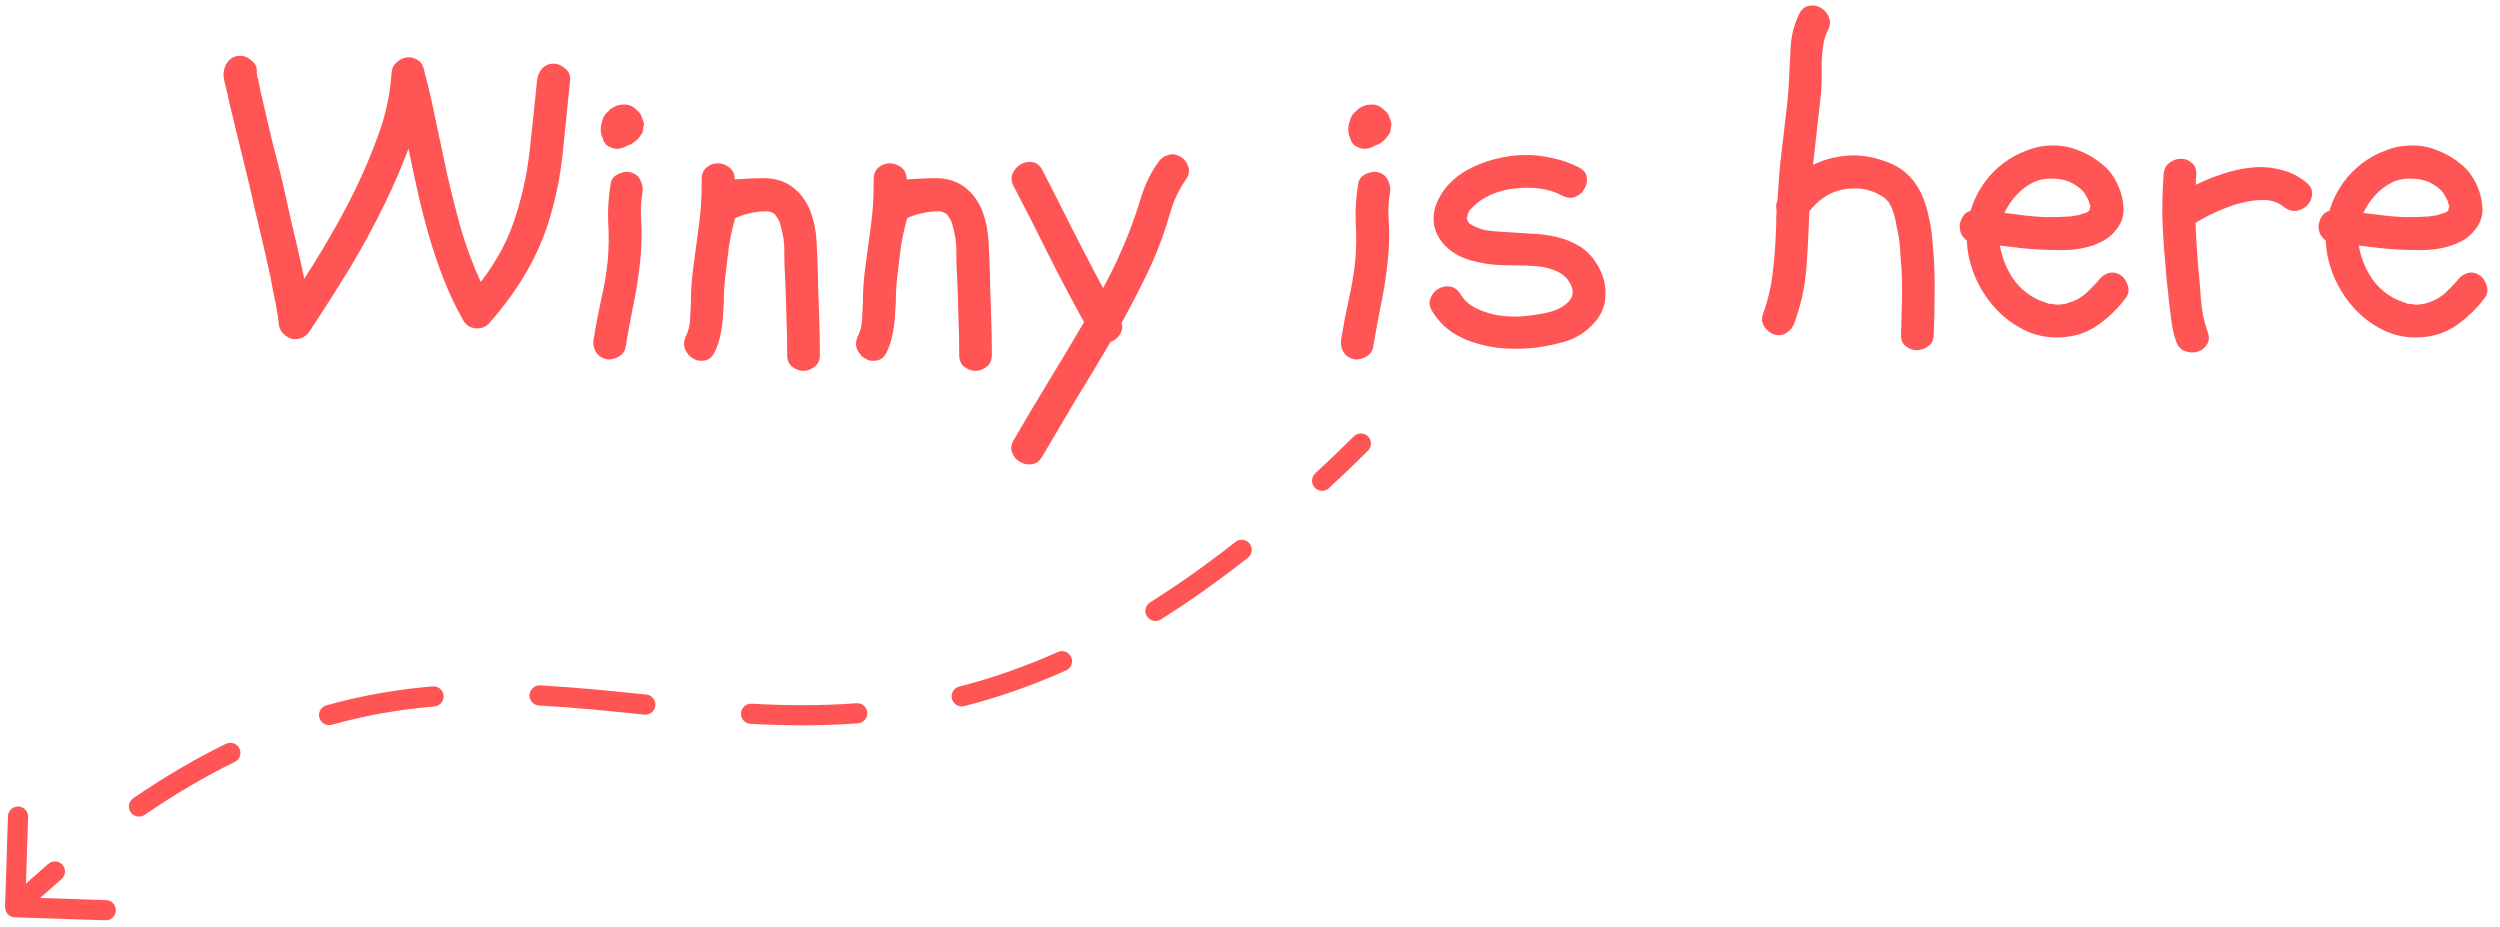 <svg width="248" height="92" viewBox="0 0 248 92" fill="none" xmlns="http://www.w3.org/2000/svg">
<path d="M135.704 44.71C136.096 44.321 136.099 43.688 135.71 43.296C135.321 42.904 134.688 42.901 134.296 43.29L135.704 44.71ZM0.501 89.968C0.483 90.52 0.916 90.982 1.468 90.999L10.463 91.29C11.015 91.308 11.477 90.875 11.495 90.323C11.513 89.771 11.08 89.309 10.528 89.291L2.532 89.033L2.79 81.037C2.808 80.485 2.375 80.023 1.823 80.005C1.271 79.987 0.809 80.42 0.791 80.972L0.501 89.968ZM130.474 46.958C130.07 47.333 130.046 47.966 130.421 48.371C130.797 48.776 131.43 48.8 131.835 48.424L130.474 46.958ZM123.794 55.327C124.228 54.985 124.303 54.357 123.961 53.923C123.619 53.489 122.99 53.414 122.557 53.756L123.794 55.327ZM114.091 59.756C113.623 60.05 113.482 60.667 113.776 61.135C114.07 61.602 114.687 61.743 115.155 61.45L114.091 59.756ZM105.757 66.505C106.261 66.279 106.487 65.688 106.262 65.184C106.036 64.68 105.445 64.454 104.941 64.679L105.757 66.505ZM95.155 68.107C94.62 68.243 94.296 68.788 94.433 69.323C94.569 69.858 95.113 70.181 95.648 70.045L95.155 68.107ZM85.11 71.755C85.661 71.713 86.074 71.233 86.032 70.683C85.991 70.132 85.51 69.719 84.96 69.761L85.11 71.755ZM74.561 69.808C74.01 69.777 73.538 70.2 73.508 70.751C73.478 71.303 73.9 71.774 74.452 71.805L74.561 69.808ZM63.914 70.891C64.463 70.947 64.955 70.548 65.011 69.998C65.068 69.449 64.668 68.958 64.119 68.901L63.914 70.891ZM53.581 67.99C53.029 67.961 52.558 68.384 52.528 68.935C52.499 69.487 52.922 69.958 53.473 69.987L53.581 67.99ZM43.092 70.08C43.642 70.034 44.051 69.55 44.005 68.999C43.958 68.449 43.474 68.041 42.924 68.087L43.092 70.08ZM32.376 69.97C31.844 70.118 31.533 70.67 31.682 71.202C31.831 71.734 32.382 72.045 32.914 71.896L32.376 69.97ZM23.291 75.583C23.787 75.341 23.992 74.742 23.75 74.246C23.508 73.749 22.909 73.544 22.413 73.786L23.291 75.583ZM13.224 79.181C12.768 79.494 12.652 80.116 12.964 80.572C13.276 81.027 13.899 81.144 14.354 80.831L13.224 79.181ZM6.101 87.21C6.52 86.85 6.568 86.219 6.208 85.8C5.848 85.381 5.217 85.333 4.798 85.693L6.101 87.21ZM134.296 43.29C133.004 44.571 131.73 45.793 130.474 46.958L131.835 48.424C133.107 47.243 134.397 46.006 135.704 44.71L134.296 43.29ZM122.557 53.756C119.64 56.054 116.822 58.041 114.091 59.756L115.155 61.45C117.95 59.694 120.826 57.666 123.794 55.327L122.557 53.756ZM104.941 64.679C101.559 66.191 98.306 67.304 95.155 68.107L95.648 70.045C98.911 69.214 102.272 68.064 105.757 66.505L104.941 64.679ZM84.96 69.761C81.419 70.028 77.969 69.995 74.561 69.808L74.452 71.805C77.92 71.995 81.46 72.031 85.11 71.755L84.96 69.761ZM64.119 68.901C60.631 68.542 57.126 68.181 53.581 67.99L53.473 69.987C56.962 70.175 60.418 70.531 63.914 70.891L64.119 68.901ZM42.924 68.087C39.5 68.376 35.996 68.958 32.376 69.97L32.914 71.896C36.401 70.922 39.78 70.36 43.092 70.08L42.924 68.087ZM22.413 73.786C19.439 75.239 16.382 77.017 13.224 79.181L14.354 80.831C17.438 78.719 20.41 76.991 23.291 75.583L22.413 73.786ZM4.798 85.693C3.489 86.817 2.162 88.009 0.816 89.27L2.184 90.73C3.51 89.487 4.815 88.315 6.101 87.21L4.798 85.693Z" fill="#FF5555"/>
<path d="M30.718 32.852C30.472 33.207 30.185 33.44 29.856 33.549C29.528 33.658 29.2 33.672 28.872 33.59C28.571 33.48 28.298 33.303 28.052 33.057C27.806 32.783 27.669 32.441 27.642 32.031C27.587 31.648 27.56 31.402 27.56 31.293C27.505 31.074 27.464 30.855 27.436 30.637C27.409 30.418 27.368 30.199 27.314 29.98C27.204 29.434 27.095 28.887 26.985 28.34C26.903 27.793 26.794 27.246 26.657 26.699C26.356 25.305 26.042 23.938 25.714 22.598C25.386 21.23 25.071 19.863 24.77 18.496C24.47 17.266 24.169 16.035 23.868 14.805C23.567 13.547 23.267 12.303 22.966 11.072C22.856 10.662 22.761 10.252 22.679 9.842C22.597 9.432 22.501 9.021 22.392 8.611C22.337 8.393 22.282 8.16 22.227 7.914C22.173 7.641 22.159 7.395 22.186 7.176C22.241 6.711 22.405 6.328 22.679 6.027C22.98 5.699 23.362 5.535 23.827 5.535C24.237 5.535 24.62 5.699 24.976 6.027C25.358 6.328 25.523 6.711 25.468 7.176C25.495 7.34 25.509 7.477 25.509 7.586C25.536 7.695 25.577 7.818 25.632 7.955C25.714 8.393 25.796 8.816 25.878 9.227C25.987 9.637 26.083 10.047 26.165 10.457C26.466 11.742 26.767 13.014 27.067 14.271C27.395 15.502 27.71 16.746 28.011 18.004C28.311 19.371 28.612 20.725 28.913 22.064C29.241 23.404 29.556 24.758 29.856 26.125C29.911 26.398 29.966 26.658 30.02 26.904C30.075 27.15 30.13 27.396 30.185 27.643C31.087 26.248 31.948 24.84 32.769 23.418C33.616 21.969 34.409 20.492 35.148 18.988C36.05 17.156 36.856 15.256 37.567 13.287C38.278 11.318 38.702 9.309 38.839 7.258C38.866 6.82 39.03 6.465 39.331 6.191C39.632 5.918 39.96 5.754 40.315 5.699C40.671 5.645 41.013 5.713 41.341 5.904C41.696 6.068 41.929 6.383 42.038 6.848C42.503 8.598 42.913 10.375 43.269 12.18C43.651 13.984 44.034 15.775 44.417 17.553C44.827 19.33 45.278 21.094 45.77 22.844C46.29 24.594 46.933 26.303 47.698 27.971C48.491 26.932 49.188 25.852 49.79 24.73C50.392 23.582 50.884 22.365 51.267 21.08C51.923 18.947 52.36 16.787 52.579 14.6C52.825 12.385 53.058 10.17 53.276 7.955C53.331 7.518 53.495 7.135 53.769 6.807C54.069 6.479 54.452 6.314 54.917 6.314C55.327 6.314 55.71 6.479 56.065 6.807C56.448 7.107 56.612 7.49 56.558 7.955C56.312 10.389 56.065 12.809 55.819 15.215C55.573 17.594 55.081 19.945 54.343 22.27C53.714 24.156 52.907 25.893 51.923 27.479C50.966 29.064 49.831 30.596 48.519 32.072C48.163 32.455 47.698 32.619 47.124 32.565C46.577 32.482 46.181 32.209 45.935 31.744C45.196 30.432 44.554 29.078 44.007 27.684C43.46 26.289 42.981 24.881 42.571 23.459C42.161 22.037 41.792 20.602 41.464 19.152C41.136 17.676 40.821 16.213 40.52 14.764C39.81 16.65 39.003 18.51 38.101 20.342C37.034 22.529 35.872 24.662 34.614 26.74C33.356 28.791 32.058 30.828 30.718 32.852ZM58.895 33.59C59.114 32.277 59.36 30.992 59.634 29.734C59.935 28.449 60.153 27.15 60.29 25.838C60.399 24.553 60.413 23.295 60.331 22.064C60.276 20.807 60.358 19.535 60.577 18.25C60.632 17.812 60.878 17.484 61.315 17.266C61.78 17.047 62.204 16.992 62.587 17.102C63.052 17.238 63.366 17.498 63.53 17.881C63.722 18.264 63.79 18.674 63.735 19.111C63.626 19.74 63.571 20.383 63.571 21.039C63.599 21.695 63.626 22.352 63.653 23.008C63.653 24.266 63.571 25.523 63.407 26.781C63.243 28.094 63.024 29.379 62.751 30.637C62.505 31.895 62.273 33.166 62.054 34.451C61.972 34.889 61.712 35.217 61.274 35.435C60.837 35.654 60.427 35.709 60.044 35.6C59.579 35.463 59.251 35.203 59.06 34.82C58.868 34.438 58.813 34.027 58.895 33.59ZM60.864 14.723C60.673 14.668 60.481 14.586 60.29 14.477C60.099 14.34 59.962 14.176 59.88 13.984C59.798 13.766 59.73 13.574 59.675 13.41C59.62 13.246 59.593 13.055 59.593 12.836C59.593 12.59 59.634 12.344 59.716 12.098C59.825 11.605 60.044 11.25 60.372 11.031C60.481 10.867 60.632 10.744 60.823 10.662C61.124 10.471 61.466 10.375 61.849 10.375C62.231 10.348 62.573 10.443 62.874 10.662C63.011 10.771 63.148 10.895 63.284 11.031C63.421 11.141 63.53 11.291 63.612 11.482C63.667 11.619 63.722 11.77 63.776 11.934C63.858 12.098 63.886 12.262 63.858 12.426C63.831 12.617 63.804 12.795 63.776 12.959C63.749 13.123 63.681 13.273 63.571 13.41C63.435 13.602 63.325 13.738 63.243 13.82C63.161 13.902 63.024 14.012 62.833 14.148C62.724 14.258 62.56 14.34 62.341 14.395C61.767 14.723 61.274 14.832 60.864 14.723ZM68.534 30.062C68.534 28.887 68.616 27.697 68.78 26.494C68.972 25.045 69.163 23.609 69.355 22.188C69.546 20.738 69.628 19.275 69.601 17.799C69.601 17.279 69.765 16.883 70.093 16.609C70.421 16.336 70.79 16.199 71.2 16.199C71.61 16.199 71.993 16.336 72.349 16.609C72.704 16.883 72.882 17.279 72.882 17.799C73.948 17.717 74.96 17.676 75.917 17.676C77.011 17.703 77.94 18.018 78.706 18.619C79.472 19.221 80.046 20.027 80.429 21.039C80.757 21.969 80.948 22.926 81.003 23.91C81.058 24.895 81.099 25.879 81.126 26.863C81.153 28.258 81.194 29.652 81.249 31.047C81.304 32.414 81.331 33.795 81.331 35.19C81.331 35.736 81.153 36.133 80.798 36.379C80.47 36.652 80.101 36.789 79.69 36.789C79.308 36.789 78.939 36.652 78.583 36.379C78.255 36.133 78.091 35.736 78.091 35.19C78.091 33.877 78.064 32.592 78.009 31.334C77.981 30.076 77.94 28.791 77.886 27.479C77.831 26.768 77.804 26.043 77.804 25.305C77.831 24.539 77.776 23.842 77.64 23.213C77.558 22.83 77.476 22.502 77.394 22.229C77.311 21.928 77.161 21.641 76.942 21.367C76.888 21.258 76.765 21.162 76.573 21.08C76.409 20.998 76.259 20.957 76.122 20.957C75.712 20.957 75.329 20.984 74.974 21.039C74.618 21.094 74.249 21.176 73.866 21.285C73.702 21.34 73.538 21.395 73.374 21.449C73.21 21.504 73.06 21.572 72.923 21.654C72.649 22.639 72.444 23.582 72.308 24.484C72.198 25.359 72.089 26.248 71.98 27.15C71.897 27.807 71.843 28.477 71.815 29.16C71.815 29.816 71.788 30.473 71.733 31.129C71.706 31.785 71.624 32.441 71.487 33.098C71.378 33.754 71.173 34.383 70.872 34.984C70.626 35.449 70.298 35.709 69.888 35.764C69.478 35.846 69.095 35.777 68.739 35.559C68.411 35.367 68.151 35.066 67.96 34.656C67.796 34.246 67.823 33.809 68.042 33.344C68.288 32.852 68.425 32.318 68.452 31.744C68.48 31.17 68.507 30.609 68.534 30.062ZM85.597 30.062C85.597 28.887 85.679 27.697 85.843 26.494C86.034 25.045 86.226 23.609 86.417 22.188C86.608 20.738 86.69 19.275 86.663 17.799C86.663 17.279 86.827 16.883 87.155 16.609C87.483 16.336 87.853 16.199 88.263 16.199C88.673 16.199 89.056 16.336 89.411 16.609C89.767 16.883 89.944 17.279 89.944 17.799C91.011 17.717 92.022 17.676 92.98 17.676C94.073 17.703 95.003 18.018 95.769 18.619C96.534 19.221 97.108 20.027 97.491 21.039C97.819 21.969 98.011 22.926 98.065 23.91C98.12 24.895 98.161 25.879 98.189 26.863C98.216 28.258 98.257 29.652 98.311 31.047C98.366 32.414 98.394 33.795 98.394 35.19C98.394 35.736 98.216 36.133 97.86 36.379C97.532 36.652 97.163 36.789 96.753 36.789C96.37 36.789 96.001 36.652 95.645 36.379C95.317 36.133 95.153 35.736 95.153 35.19C95.153 33.877 95.126 32.592 95.071 31.334C95.044 30.076 95.003 28.791 94.948 27.479C94.894 26.768 94.866 26.043 94.866 25.305C94.894 24.539 94.839 23.842 94.702 23.213C94.62 22.83 94.538 22.502 94.456 22.229C94.374 21.928 94.224 21.641 94.005 21.367C93.95 21.258 93.827 21.162 93.636 21.08C93.472 20.998 93.321 20.957 93.185 20.957C92.774 20.957 92.392 20.984 92.036 21.039C91.681 21.094 91.311 21.176 90.929 21.285C90.765 21.34 90.601 21.395 90.436 21.449C90.272 21.504 90.122 21.572 89.985 21.654C89.712 22.639 89.507 23.582 89.37 24.484C89.261 25.359 89.151 26.248 89.042 27.15C88.96 27.807 88.905 28.477 88.878 29.16C88.878 29.816 88.851 30.473 88.796 31.129C88.769 31.785 88.686 32.441 88.55 33.098C88.44 33.754 88.235 34.383 87.935 34.984C87.689 35.449 87.36 35.709 86.95 35.764C86.54 35.846 86.157 35.777 85.802 35.559C85.474 35.367 85.214 35.066 85.022 34.656C84.858 34.246 84.886 33.809 85.105 33.344C85.351 32.852 85.487 32.318 85.515 31.744C85.542 31.17 85.569 30.609 85.597 30.062ZM117.097 15.543C117.479 15.762 117.739 16.09 117.876 16.527C118.013 16.965 117.944 17.375 117.671 17.758C116.987 18.742 116.468 19.822 116.112 20.998C115.784 22.174 115.401 23.322 114.964 24.443C114.499 25.646 113.979 26.809 113.405 27.93C112.858 29.051 112.271 30.186 111.642 31.334C111.587 31.471 111.519 31.594 111.437 31.703C111.382 31.785 111.327 31.895 111.272 32.031C111.382 32.469 111.313 32.865 111.067 33.221C110.849 33.549 110.548 33.781 110.165 33.918C109.044 35.832 107.909 37.719 106.761 39.578C105.64 41.465 104.519 43.365 103.397 45.279C103.124 45.744 102.769 46.004 102.331 46.059C101.921 46.113 101.538 46.031 101.183 45.812C100.827 45.621 100.567 45.32 100.403 44.91C100.239 44.527 100.294 44.103 100.567 43.639C101.716 41.67 102.878 39.715 104.054 37.773C105.229 35.859 106.392 33.918 107.54 31.949C106.31 29.734 105.134 27.506 104.013 25.264C102.892 22.994 101.743 20.738 100.567 18.496C100.321 18.031 100.28 17.607 100.444 17.225C100.636 16.814 100.896 16.514 101.224 16.322C101.579 16.104 101.962 16.021 102.372 16.076C102.81 16.131 103.151 16.391 103.397 16.855C104.409 18.824 105.407 20.793 106.392 22.762C107.376 24.703 108.388 26.645 109.427 28.586C110.438 26.727 111.341 24.771 112.134 22.721C112.544 21.6 112.927 20.465 113.282 19.316C113.665 18.141 114.198 17.074 114.882 16.117C115.128 15.734 115.456 15.488 115.866 15.379C116.276 15.242 116.687 15.297 117.097 15.543ZM133.052 33.59C133.271 32.277 133.517 30.992 133.79 29.734C134.091 28.449 134.31 27.15 134.446 25.838C134.556 24.553 134.569 23.295 134.487 22.064C134.433 20.807 134.515 19.535 134.733 18.25C134.788 17.812 135.034 17.484 135.472 17.266C135.937 17.047 136.36 16.992 136.743 17.102C137.208 17.238 137.522 17.498 137.687 17.881C137.878 18.264 137.946 18.674 137.892 19.111C137.782 19.74 137.728 20.383 137.728 21.039C137.755 21.695 137.782 22.352 137.81 23.008C137.81 24.266 137.728 25.523 137.563 26.781C137.399 28.094 137.181 29.379 136.907 30.637C136.661 31.895 136.429 33.166 136.21 34.451C136.128 34.889 135.868 35.217 135.431 35.435C134.993 35.654 134.583 35.709 134.2 35.6C133.735 35.463 133.407 35.203 133.216 34.82C133.024 34.438 132.97 34.027 133.052 33.59ZM135.021 14.723C134.829 14.668 134.638 14.586 134.446 14.477C134.255 14.34 134.118 14.176 134.036 13.984C133.954 13.766 133.886 13.574 133.831 13.41C133.776 13.246 133.749 13.055 133.749 12.836C133.749 12.59 133.79 12.344 133.872 12.098C133.981 11.605 134.2 11.25 134.528 11.031C134.638 10.867 134.788 10.744 134.979 10.662C135.28 10.471 135.622 10.375 136.005 10.375C136.388 10.348 136.729 10.443 137.03 10.662C137.167 10.771 137.304 10.895 137.44 11.031C137.577 11.141 137.687 11.291 137.769 11.482C137.823 11.619 137.878 11.77 137.933 11.934C138.015 12.098 138.042 12.262 138.015 12.426C137.987 12.617 137.96 12.795 137.933 12.959C137.905 13.123 137.837 13.273 137.728 13.41C137.591 13.602 137.481 13.738 137.399 13.82C137.317 13.902 137.181 14.012 136.989 14.148C136.88 14.258 136.716 14.34 136.497 14.395C135.923 14.723 135.431 14.832 135.021 14.723ZM143.962 24.895C143.251 24.375 142.745 23.732 142.444 22.967C142.144 22.174 142.13 21.34 142.403 20.465C142.677 19.672 143.101 18.961 143.675 18.332C144.249 17.703 144.905 17.197 145.644 16.814C146.464 16.377 147.339 16.035 148.269 15.789C149.198 15.543 150.142 15.406 151.099 15.379C152.056 15.352 152.999 15.447 153.929 15.666C154.886 15.857 155.788 16.172 156.636 16.609C157.101 16.855 157.36 17.184 157.415 17.594C157.47 18.004 157.388 18.387 157.169 18.742C156.978 19.098 156.677 19.357 156.267 19.521C155.856 19.686 155.419 19.645 154.954 19.398C154.298 19.043 153.56 18.811 152.739 18.701C151.919 18.592 151.085 18.592 150.237 18.701C149.417 18.783 148.638 18.988 147.899 19.316C147.161 19.645 146.546 20.068 146.054 20.588C145.917 20.725 145.821 20.82 145.767 20.875C145.739 20.93 145.685 21.053 145.603 21.244L145.521 21.695C145.603 21.941 145.671 22.092 145.726 22.146C146.272 22.502 146.833 22.734 147.407 22.844C148.009 22.926 148.61 22.98 149.212 23.008C150.06 23.062 150.921 23.117 151.796 23.172C152.698 23.199 153.56 23.309 154.38 23.5C155.228 23.691 156.007 24.006 156.718 24.443C157.429 24.881 158.03 25.523 158.522 26.371C159.069 27.328 159.315 28.326 159.261 29.365C159.233 30.377 158.837 31.293 158.071 32.113C157.306 32.934 156.417 33.508 155.405 33.836C154.394 34.137 153.368 34.355 152.329 34.492C151.399 34.602 150.429 34.629 149.417 34.574C148.433 34.52 147.476 34.355 146.546 34.082C145.644 33.836 144.796 33.453 144.003 32.934C143.21 32.387 142.554 31.676 142.034 30.801C141.788 30.363 141.747 29.953 141.911 29.57C142.075 29.16 142.321 28.859 142.649 28.668C143.005 28.449 143.388 28.367 143.798 28.422C144.235 28.477 144.591 28.723 144.864 29.16C145.247 29.789 145.78 30.268 146.464 30.596C147.147 30.924 147.886 31.156 148.679 31.293C149.499 31.402 150.319 31.43 151.14 31.375C151.96 31.293 152.698 31.184 153.354 31.047C153.71 30.965 154.065 30.855 154.421 30.719C154.804 30.555 155.118 30.363 155.364 30.145C155.638 29.926 155.829 29.68 155.938 29.406C156.048 29.105 156.034 28.777 155.897 28.422C155.624 27.738 155.159 27.246 154.503 26.945C153.874 26.645 153.204 26.467 152.493 26.412C151.782 26.357 151.058 26.33 150.319 26.33C149.581 26.33 148.843 26.303 148.104 26.248C147.366 26.166 146.642 26.029 145.931 25.838C145.22 25.646 144.563 25.332 143.962 24.895ZM175.995 33.18C175.612 33.043 175.284 32.783 175.011 32.4C174.765 31.99 174.724 31.58 174.888 31.17C175.353 29.885 175.667 28.586 175.831 27.273C175.995 25.961 176.104 24.621 176.159 23.254C176.187 22.844 176.2 22.447 176.2 22.064C176.2 21.654 176.214 21.244 176.241 20.834C176.159 20.506 176.187 20.191 176.323 19.891C176.378 19.098 176.433 18.305 176.487 17.512C176.542 16.691 176.624 15.885 176.733 15.092C176.87 13.889 177.007 12.699 177.144 11.523C177.308 10.32 177.417 9.104 177.472 7.873C177.526 6.752 177.581 5.645 177.636 4.551C177.718 3.43 178.005 2.363 178.497 1.352C178.743 0.887 179.071 0.627 179.481 0.572C179.892 0.49 180.274 0.559 180.63 0.777C180.985 0.969 181.245 1.27 181.409 1.68C181.601 2.09 181.573 2.527 181.327 2.992C181.108 3.457 180.958 3.936 180.876 4.428C180.794 4.92 180.739 5.426 180.712 5.945C180.712 6.465 180.712 6.984 180.712 7.504C180.712 8.023 180.698 8.529 180.671 9.021C180.534 10.252 180.397 11.482 180.261 12.713C180.124 13.916 179.987 15.133 179.851 16.363C180.999 15.789 182.271 15.475 183.665 15.42C184.759 15.393 185.866 15.584 186.987 15.994C188.136 16.377 189.065 17.006 189.776 17.881C190.187 18.4 190.515 18.975 190.761 19.604C191.007 20.205 191.198 20.848 191.335 21.531C191.499 22.188 191.608 22.857 191.663 23.541C191.718 24.197 191.772 24.84 191.827 25.469C191.909 26.754 191.937 28.039 191.909 29.324C191.909 30.582 191.882 31.867 191.827 33.18C191.827 33.699 191.649 34.082 191.294 34.328C190.938 34.602 190.556 34.738 190.146 34.738C189.735 34.738 189.366 34.602 189.038 34.328C188.71 34.082 188.56 33.699 188.587 33.18C188.614 32.086 188.642 30.992 188.669 29.898C188.696 28.805 188.683 27.711 188.628 26.617C188.573 26.07 188.532 25.51 188.505 24.936C188.478 24.361 188.409 23.787 188.3 23.213C188.245 22.939 188.19 22.68 188.136 22.434C188.108 22.16 188.054 21.887 187.972 21.613C187.944 21.395 187.876 21.162 187.767 20.916C187.685 20.67 187.63 20.533 187.603 20.506C187.548 20.424 187.507 20.355 187.479 20.301C187.452 20.219 187.411 20.137 187.356 20.055C187.11 19.781 186.96 19.631 186.905 19.604C186.796 19.521 186.7 19.467 186.618 19.439C186.536 19.385 186.454 19.33 186.372 19.275C186.071 19.111 185.729 18.975 185.347 18.865C184.964 18.756 184.595 18.701 184.239 18.701C183.31 18.646 182.435 18.811 181.614 19.193C180.821 19.576 180.11 20.164 179.481 20.957C179.427 22.844 179.331 24.717 179.194 26.576C179.058 28.408 178.661 30.227 178.005 32.031C177.868 32.441 177.608 32.77 177.226 33.016C176.87 33.262 176.46 33.316 175.995 33.18ZM196.872 18.086C197.392 17.375 198.007 16.746 198.718 16.199C199.456 15.652 200.235 15.229 201.056 14.928C201.876 14.6 202.724 14.435 203.599 14.435C204.474 14.408 205.349 14.572 206.224 14.928C207.071 15.256 207.837 15.707 208.521 16.281C209.204 16.828 209.737 17.539 210.12 18.414C210.421 19.07 210.599 19.781 210.653 20.547C210.708 21.312 210.503 22.01 210.038 22.639C209.628 23.213 209.122 23.65 208.521 23.951C207.946 24.252 207.317 24.471 206.634 24.607C205.978 24.744 205.294 24.812 204.583 24.812C203.899 24.812 203.243 24.799 202.614 24.771C201.903 24.744 201.192 24.689 200.481 24.607C199.798 24.525 199.101 24.443 198.39 24.361C198.608 25.592 199.046 26.686 199.702 27.643C200.358 28.6 201.247 29.324 202.368 29.816C202.669 29.926 202.901 30.008 203.065 30.062C203.147 30.09 203.216 30.117 203.271 30.145C203.353 30.145 203.435 30.145 203.517 30.145C203.735 30.172 203.913 30.199 204.05 30.227C204.214 30.227 204.364 30.213 204.501 30.186C204.692 30.158 204.815 30.145 204.87 30.145C204.952 30.117 205.034 30.09 205.116 30.062C205.417 29.98 205.677 29.885 205.896 29.775C206.142 29.666 206.429 29.488 206.757 29.242C206.921 29.105 207.14 28.9 207.413 28.627C207.687 28.354 207.919 28.107 208.11 27.889C208.384 27.506 208.712 27.246 209.095 27.109C209.505 26.973 209.915 27.027 210.325 27.273C210.681 27.492 210.927 27.834 211.063 28.299C211.228 28.736 211.173 29.146 210.899 29.529C210.106 30.596 209.163 31.512 208.069 32.277C207.003 33.016 205.772 33.412 204.378 33.467C203.257 33.522 202.177 33.33 201.138 32.893C200.099 32.428 199.183 31.812 198.39 31.047C197.405 30.09 196.626 28.982 196.052 27.725C195.478 26.467 195.163 25.182 195.108 23.869C194.862 23.678 194.671 23.445 194.534 23.172C194.425 22.871 194.384 22.57 194.411 22.27C194.466 21.969 194.575 21.695 194.739 21.449C194.903 21.176 195.149 20.998 195.478 20.916C195.778 19.904 196.243 18.961 196.872 18.086ZM206.716 19.07C206.415 18.688 205.95 18.346 205.321 18.045C204.802 17.826 204.187 17.717 203.476 17.717C202.792 17.717 202.204 17.84 201.712 18.086C201.083 18.387 200.522 18.811 200.03 19.357C199.538 19.877 199.142 20.465 198.841 21.121C199.497 21.203 200.153 21.285 200.81 21.367C201.466 21.449 202.122 21.504 202.778 21.531C203.134 21.531 203.489 21.531 203.845 21.531C204.2 21.531 204.556 21.518 204.911 21.49C205.021 21.49 205.116 21.49 205.198 21.49C205.308 21.463 205.417 21.449 205.526 21.449C205.772 21.395 205.95 21.367 206.06 21.367C206.196 21.34 206.333 21.299 206.47 21.244C206.579 21.217 206.716 21.176 206.88 21.121C207.017 21.066 207.099 21.025 207.126 20.998C207.153 20.971 207.194 20.943 207.249 20.916L207.372 20.424C207.317 20.314 207.276 20.219 207.249 20.137C207.249 20.027 207.222 19.932 207.167 19.85C207.14 19.768 207.071 19.645 206.962 19.48C206.88 19.316 206.798 19.18 206.716 19.07ZM214.632 17.307C214.659 16.787 214.851 16.404 215.206 16.158C215.562 15.885 215.944 15.748 216.354 15.748C216.765 15.748 217.12 15.885 217.421 16.158C217.749 16.404 217.899 16.787 217.872 17.307C217.872 17.471 217.858 17.648 217.831 17.84C217.831 18.004 217.831 18.168 217.831 18.332C218.706 17.895 219.622 17.525 220.579 17.225C221.563 16.896 222.534 16.691 223.491 16.609C224.476 16.527 225.419 16.609 226.321 16.855C227.251 17.074 228.099 17.512 228.864 18.168C229.247 18.523 229.411 18.906 229.356 19.316C229.329 19.727 229.165 20.082 228.864 20.383C228.591 20.656 228.235 20.834 227.798 20.916C227.36 20.971 226.937 20.834 226.526 20.506C226.226 20.26 225.884 20.082 225.501 19.973C225.146 19.863 224.749 19.822 224.312 19.85C223.901 19.85 223.478 19.891 223.04 19.973C222.63 20.055 222.233 20.15 221.851 20.26C220.401 20.725 219.048 21.34 217.79 22.105C217.845 23.445 217.927 24.785 218.036 26.125C218.146 27.246 218.241 28.408 218.323 29.611C218.405 30.787 218.638 31.908 219.021 32.975C219.185 33.467 219.144 33.877 218.897 34.205C218.679 34.56 218.364 34.793 217.954 34.902C217.571 35.012 217.161 34.984 216.724 34.82C216.313 34.656 216.026 34.328 215.862 33.836C215.644 33.207 215.493 32.565 215.411 31.908C215.329 31.252 215.247 30.596 215.165 29.939C215.11 29.311 215.042 28.682 214.96 28.053C214.905 27.396 214.851 26.754 214.796 26.125C214.659 24.648 214.563 23.186 214.509 21.736C214.481 20.26 214.522 18.783 214.632 17.307ZM232.474 18.086C232.993 17.375 233.608 16.746 234.319 16.199C235.058 15.652 235.837 15.229 236.657 14.928C237.478 14.6 238.325 14.435 239.2 14.435C240.075 14.408 240.95 14.572 241.825 14.928C242.673 15.256 243.438 15.707 244.122 16.281C244.806 16.828 245.339 17.539 245.722 18.414C246.022 19.07 246.2 19.781 246.255 20.547C246.31 21.312 246.104 22.01 245.64 22.639C245.229 23.213 244.724 23.65 244.122 23.951C243.548 24.252 242.919 24.471 242.235 24.607C241.579 24.744 240.896 24.812 240.185 24.812C239.501 24.812 238.845 24.799 238.216 24.771C237.505 24.744 236.794 24.689 236.083 24.607C235.399 24.525 234.702 24.443 233.991 24.361C234.21 25.592 234.647 26.686 235.304 27.643C235.96 28.6 236.849 29.324 237.97 29.816C238.271 29.926 238.503 30.008 238.667 30.062C238.749 30.09 238.817 30.117 238.872 30.145C238.954 30.145 239.036 30.145 239.118 30.145C239.337 30.172 239.515 30.199 239.651 30.227C239.815 30.227 239.966 30.213 240.103 30.186C240.294 30.158 240.417 30.145 240.472 30.145C240.554 30.117 240.636 30.09 240.718 30.062C241.019 29.98 241.278 29.885 241.497 29.775C241.743 29.666 242.03 29.488 242.358 29.242C242.522 29.105 242.741 28.9 243.015 28.627C243.288 28.354 243.521 28.107 243.712 27.889C243.985 27.506 244.313 27.246 244.696 27.109C245.106 26.973 245.517 27.027 245.927 27.273C246.282 27.492 246.528 27.834 246.665 28.299C246.829 28.736 246.774 29.146 246.501 29.529C245.708 30.596 244.765 31.512 243.671 32.277C242.604 33.016 241.374 33.412 239.979 33.467C238.858 33.522 237.778 33.33 236.739 32.893C235.7 32.428 234.784 31.812 233.991 31.047C233.007 30.09 232.228 28.982 231.653 27.725C231.079 26.467 230.765 25.182 230.71 23.869C230.464 23.678 230.272 23.445 230.136 23.172C230.026 22.871 229.985 22.57 230.013 22.27C230.067 21.969 230.177 21.695 230.341 21.449C230.505 21.176 230.751 20.998 231.079 20.916C231.38 19.904 231.845 18.961 232.474 18.086ZM242.317 19.07C242.017 18.688 241.552 18.346 240.923 18.045C240.403 17.826 239.788 17.717 239.077 17.717C238.394 17.717 237.806 17.84 237.313 18.086C236.685 18.387 236.124 18.811 235.632 19.357C235.14 19.877 234.743 20.465 234.442 21.121C235.099 21.203 235.755 21.285 236.411 21.367C237.067 21.449 237.724 21.504 238.38 21.531C238.735 21.531 239.091 21.531 239.446 21.531C239.802 21.531 240.157 21.518 240.513 21.49C240.622 21.49 240.718 21.49 240.8 21.49C240.909 21.463 241.019 21.449 241.128 21.449C241.374 21.395 241.552 21.367 241.661 21.367C241.798 21.34 241.935 21.299 242.071 21.244C242.181 21.217 242.317 21.176 242.481 21.121C242.618 21.066 242.7 21.025 242.728 20.998C242.755 20.971 242.796 20.943 242.851 20.916L242.974 20.424C242.919 20.314 242.878 20.219 242.851 20.137C242.851 20.027 242.823 19.932 242.769 19.85C242.741 19.768 242.673 19.645 242.563 19.48C242.481 19.316 242.399 19.18 242.317 19.07Z" fill="#FF5555"/>
</svg>
